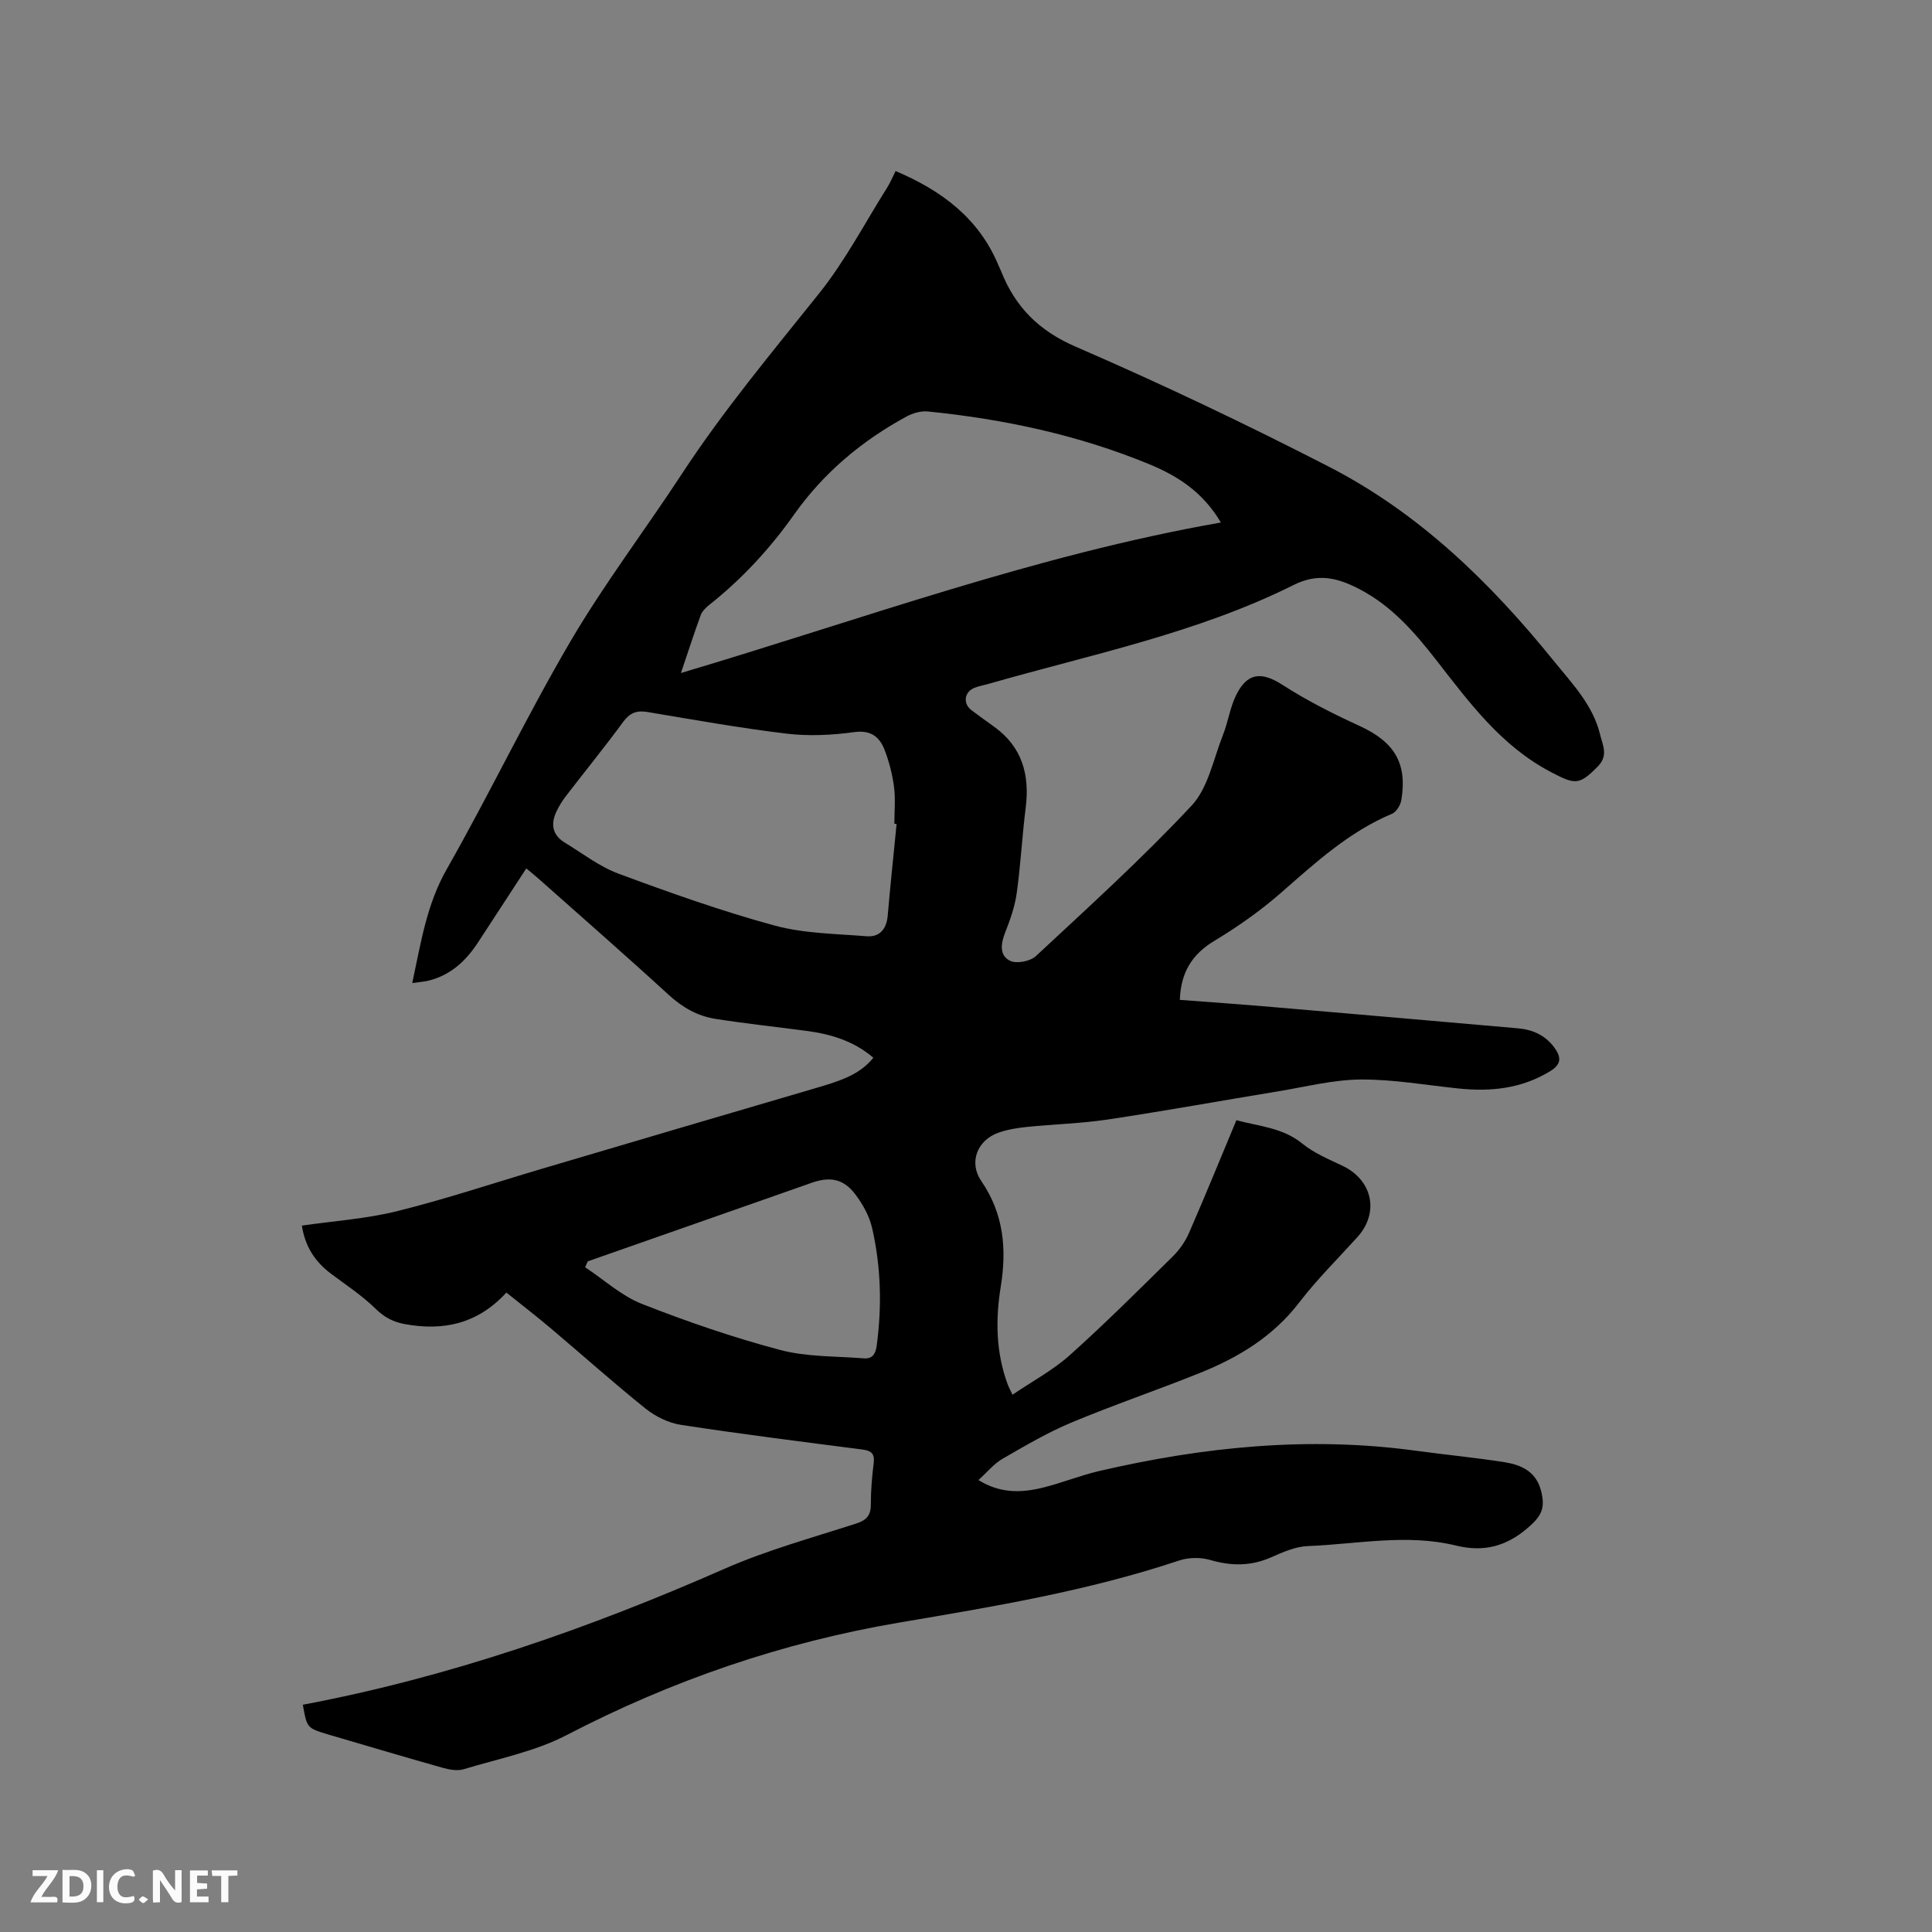 <svg enable-background="new 0 0 400 400" viewBox="0 0 400 400" xmlns="http://www.w3.org/2000/svg"><rect x="0" y="0" width="400" height="400" fill="#808080" stroke="none"/><path d="m62.7 352.95c30.4-5.74 59.18-15.78 87.28-28.14 8.78-3.86 18.15-6.42 27.31-9.39 2.17-.7 3.02-1.72 3.01-3.97-.01-2.86.24-5.72.59-8.56.24-1.99-.56-2.55-2.38-2.79-12.51-1.61-25.02-3.18-37.48-5.09-2.57-.39-5.29-1.71-7.34-3.35-6.69-5.36-13.08-11.1-19.64-16.63-2.98-2.52-6.08-4.9-9.21-7.42-5.9 6.45-13.02 8.02-21.08 6.52-2.35-.44-4.17-1.38-5.96-3.14-2.78-2.72-6.09-4.9-9.23-7.25-3.29-2.46-5.4-5.6-6.07-9.99 6.67-.97 13.38-1.41 19.8-3.01 10.05-2.5 19.9-5.8 29.84-8.74 19.18-5.67 38.36-11.35 57.56-16.96 5.87-1.72 8.64-3.09 11.12-6.04-3.99-3.44-8.73-4.89-13.8-5.56-6.29-.83-12.61-1.51-18.87-2.49-3.71-.58-6.85-2.36-9.71-4.98-8.83-8.1-17.86-15.98-26.82-23.94-.78-.69-1.6-1.35-2.65-2.24-3.4 5.21-6.7 10.26-9.99 15.31-2.45 3.76-5.55 6.68-10 7.87-1.07.29-2.2.35-3.63.56 1.8-8.33 2.96-16.22 7.13-23.55 8.85-15.55 16.57-31.75 25.62-47.18 7.01-11.95 15.45-23.04 23.05-34.65 8.61-13.16 18.67-25.18 28.46-37.43 5.38-6.73 9.43-14.52 14.05-21.85.67-1.06 1.14-2.24 1.76-3.46 9.55 4.05 17.26 9.79 21.31 19.54.16.39.36.77.52 1.16 2.93 7.41 7.77 12.34 15.44 15.66 17.77 7.7 35.29 16.03 52.51 24.89 18.58 9.56 33.32 23.89 46.38 40.04 3.87 4.78 8.23 9.23 9.72 15.44.5 2.1 1.73 4.27-.45 6.5-3.91 4-4.75 3.82-9.76 1.2-10.26-5.38-16.83-14.32-23.66-23.09-4.52-5.8-9.26-11.29-15.96-14.77-4.48-2.33-8.54-3.41-13.65-.86-20.05 10.01-41.99 14.38-63.33 20.52-.92.26-1.88.41-2.75.77-2.13.87-2.41 3.28-.58 4.65 1.53 1.14 3.07 2.26 4.62 3.37 5.83 4.17 7.44 9.94 6.58 16.79-.74 5.88-1.04 11.83-1.86 17.7-.39 2.77-1.35 5.51-2.39 8.14-.92 2.33-1.23 4.78 1.03 5.87 1.35.65 4.17.1 5.33-.98 10.94-10.19 22.05-20.25 32.24-31.16 3.44-3.68 4.51-9.64 6.49-14.62 1.05-2.64 1.44-5.57 2.66-8.11 2.34-4.87 5.32-5.07 9.74-2.22 5.03 3.24 10.45 5.96 15.91 8.47 7.16 3.29 9.89 7.67 8.62 15.33-.17 1.05-1.02 2.46-1.92 2.84-8.89 3.73-15.82 10.09-22.94 16.32-4.27 3.74-8.98 7.06-13.85 9.99-4.66 2.81-6.94 6.56-7.15 12.22 6.43.49 12.72.93 19.01 1.47 16.99 1.45 33.98 2.93 50.97 4.42 3.07.27 5.72 1.43 7.6 4.04 1.4 1.95 1.45 3.4-.89 4.83-5.91 3.62-12.29 4.29-18.99 3.59-6.75-.7-13.5-1.9-20.24-1.86-5.65.04-11.3 1.49-16.94 2.42-11.81 1.94-23.59 4.08-35.42 5.86-5.54.83-11.19.97-16.77 1.54-1.98.2-4.01.53-5.88 1.19-4.43 1.57-6.19 6.18-3.55 10.02 4.65 6.77 5.29 14.1 4.02 21.89-1.12 6.89-.99 13.73 1.5 20.36.18.47.43.91.94 1.98 4.12-2.8 8.36-5.06 11.84-8.17 7.34-6.57 14.33-13.55 21.35-20.47 1.39-1.36 2.58-3.09 3.36-4.87 3.34-7.65 6.49-15.39 9.8-23.32 4.78 1.27 9.6 1.55 13.65 4.84 2.42 1.97 5.45 3.23 8.31 4.59 6.24 2.96 7.68 9.71 3.08 14.79-4.06 4.48-8.38 8.76-12.05 13.54-5.38 7.01-12.52 11.33-20.46 14.53-8.83 3.56-17.87 6.62-26.65 10.29-4.95 2.07-9.63 4.82-14.3 7.52-1.77 1.02-3.15 2.74-4.98 4.4 4.44 2.77 8.79 2.66 13.11 1.62 4.01-.96 7.86-2.55 11.88-3.49 21.62-5.02 43.44-7.23 65.59-4.2 6.08.83 12.2 1.41 18.27 2.36 3.45.54 6.55 1.89 7.59 5.8 1 3.75.14 5.38-2.78 7.87-4.42 3.77-9.03 5.01-14.81 3.6-10.17-2.49-20.46-.29-30.69.11-2.55.1-5.15 1.26-7.55 2.32-4.19 1.85-8.26 1.83-12.61.56-1.98-.58-4.47-.55-6.43.1-18.87 6.31-38.41 9.54-57.93 12.85-24.22 4.11-47.08 11.96-68.9 23.3-6.56 3.41-14.14 4.89-21.32 7.07-1.29.39-2.93.1-4.29-.28-7.95-2.24-15.86-4.6-23.78-6.92-4.38-1.33-4.38-1.33-5.23-6.15zm78.28-213.61c37.46-11.13 73.51-24.45 111.79-31.16-3.73-6.33-8.99-9.66-14.81-12.06-14.69-6.06-30.08-9.34-45.84-10.93-1.45-.15-3.15.35-4.46 1.06-9.25 5.03-17.14 11.64-23.26 20.29-4.98 7.05-10.79 13.33-17.56 18.7-.71.57-1.47 1.31-1.77 2.13-1.37 3.74-2.59 7.55-4.09 11.97zm44.65 31.25c-.15-.01-.3-.02-.46-.03 0-2.54.25-5.12-.07-7.62-.34-2.59-1-5.2-1.94-7.64-1.06-2.75-2.84-4.2-6.36-3.72-4.56.63-9.32.86-13.88.32-9.67-1.16-19.27-2.88-28.88-4.49-2.27-.38-3.66.2-5.05 2.09-3.82 5.21-7.91 10.23-11.85 15.36-.77 1-1.44 2.1-1.97 3.24-1.19 2.55-.78 4.8 1.73 6.33 3.69 2.24 7.21 5 11.2 6.47 10.61 3.93 21.31 7.74 32.22 10.71 6.11 1.67 12.69 1.71 19.08 2.23 2.71.22 4.15-1.47 4.39-4.27.55-6.33 1.22-12.65 1.84-18.98zm-63.94 90.56c-.18.41-.37.81-.55 1.22 3.91 2.58 7.52 5.92 11.79 7.6 9.34 3.67 18.89 6.95 28.58 9.52 5.52 1.47 11.5 1.27 17.27 1.74 1.77.15 2.48-.78 2.73-2.63 1.1-8.18.89-16.31-.94-24.32-.57-2.49-1.93-4.96-3.49-7.01-2.43-3.21-5.21-3.72-8.99-2.4-3 1.05-5.99 2.1-8.99 3.16-12.47 4.36-24.94 8.74-37.41 13.12z" fill="#000001"/><g fill="#fafbfa"><path d="m37.59 393.81c-.92.31-1.52.05-2-.78-.7-1.2-1.52-2.34-2.47-3.78v4.59c-.55.03-.95.05-1.41.07-.03-.37-.06-.64-.06-.91 0-1.91 0-3.81 0-5.7 1.13-.41 1.77-.03 2.29.91.62 1.11 1.38 2.14 2.31 3.19v-4.2h1.35v6.61z"/><path d="m12.94 393.88v-6.75c1.9.19 3.93-.54 5.37 1.29.8 1.01.78 2.88.03 3.97-1.37 1.97-3.4 1.51-5.4 1.49m1.45-1.22c2.04.12 2.92-.58 2.89-2.21-.03-1.51-.98-2.19-2.89-2z"/><path d="m11.81 393.87h-5.49c.68-2.18 2.47-3.48 3.51-5.45h-3.08v-1.21h5.29c-.71 2.13-2.44 3.48-3.47 5.51.86 0 1.63.04 2.39-.01.79-.05 1.14.21.85 1.16"/><path d="m39.33 393.86v-6.61h3.7v1.07h-2.22v1.52c.68.04 1.34.09 2.07.13v1.07c-.72.05-1.38.09-2.1.14v1.48h2.4v1.19h-3.85z"/><path d="m27.71 388.56c-1.15-.3-2.46-.61-3.1.64-.37.73-.41 1.93-.06 2.67.63 1.35 1.99.93 3.17.68.35.94-.01 1.32-.93 1.46-1.62.25-3.05-.27-3.76-1.48-.73-1.24-.6-3.03.31-4.17.88-1.11 2.71-1.7 4-1.16.32.13.44.74.65 1.12-.1.08-.19.16-.28.24"/><path d="m49.15 387.24v1.07c-.59.02-1.17.05-1.87.08v5.44h-1.48v-5.44h-1.85c-.05-.4-.08-.73-.13-1.15z"/><path d="m20.06 387.21h1.33v6.62h-1.33z"/><path d="m30.68 393.25c-.49.38-.8.79-1.05.76-.32-.05-.6-.45-.9-.7.26-.24.51-.64.8-.67.29-.04.62.3 1.15.61"/></g></svg>